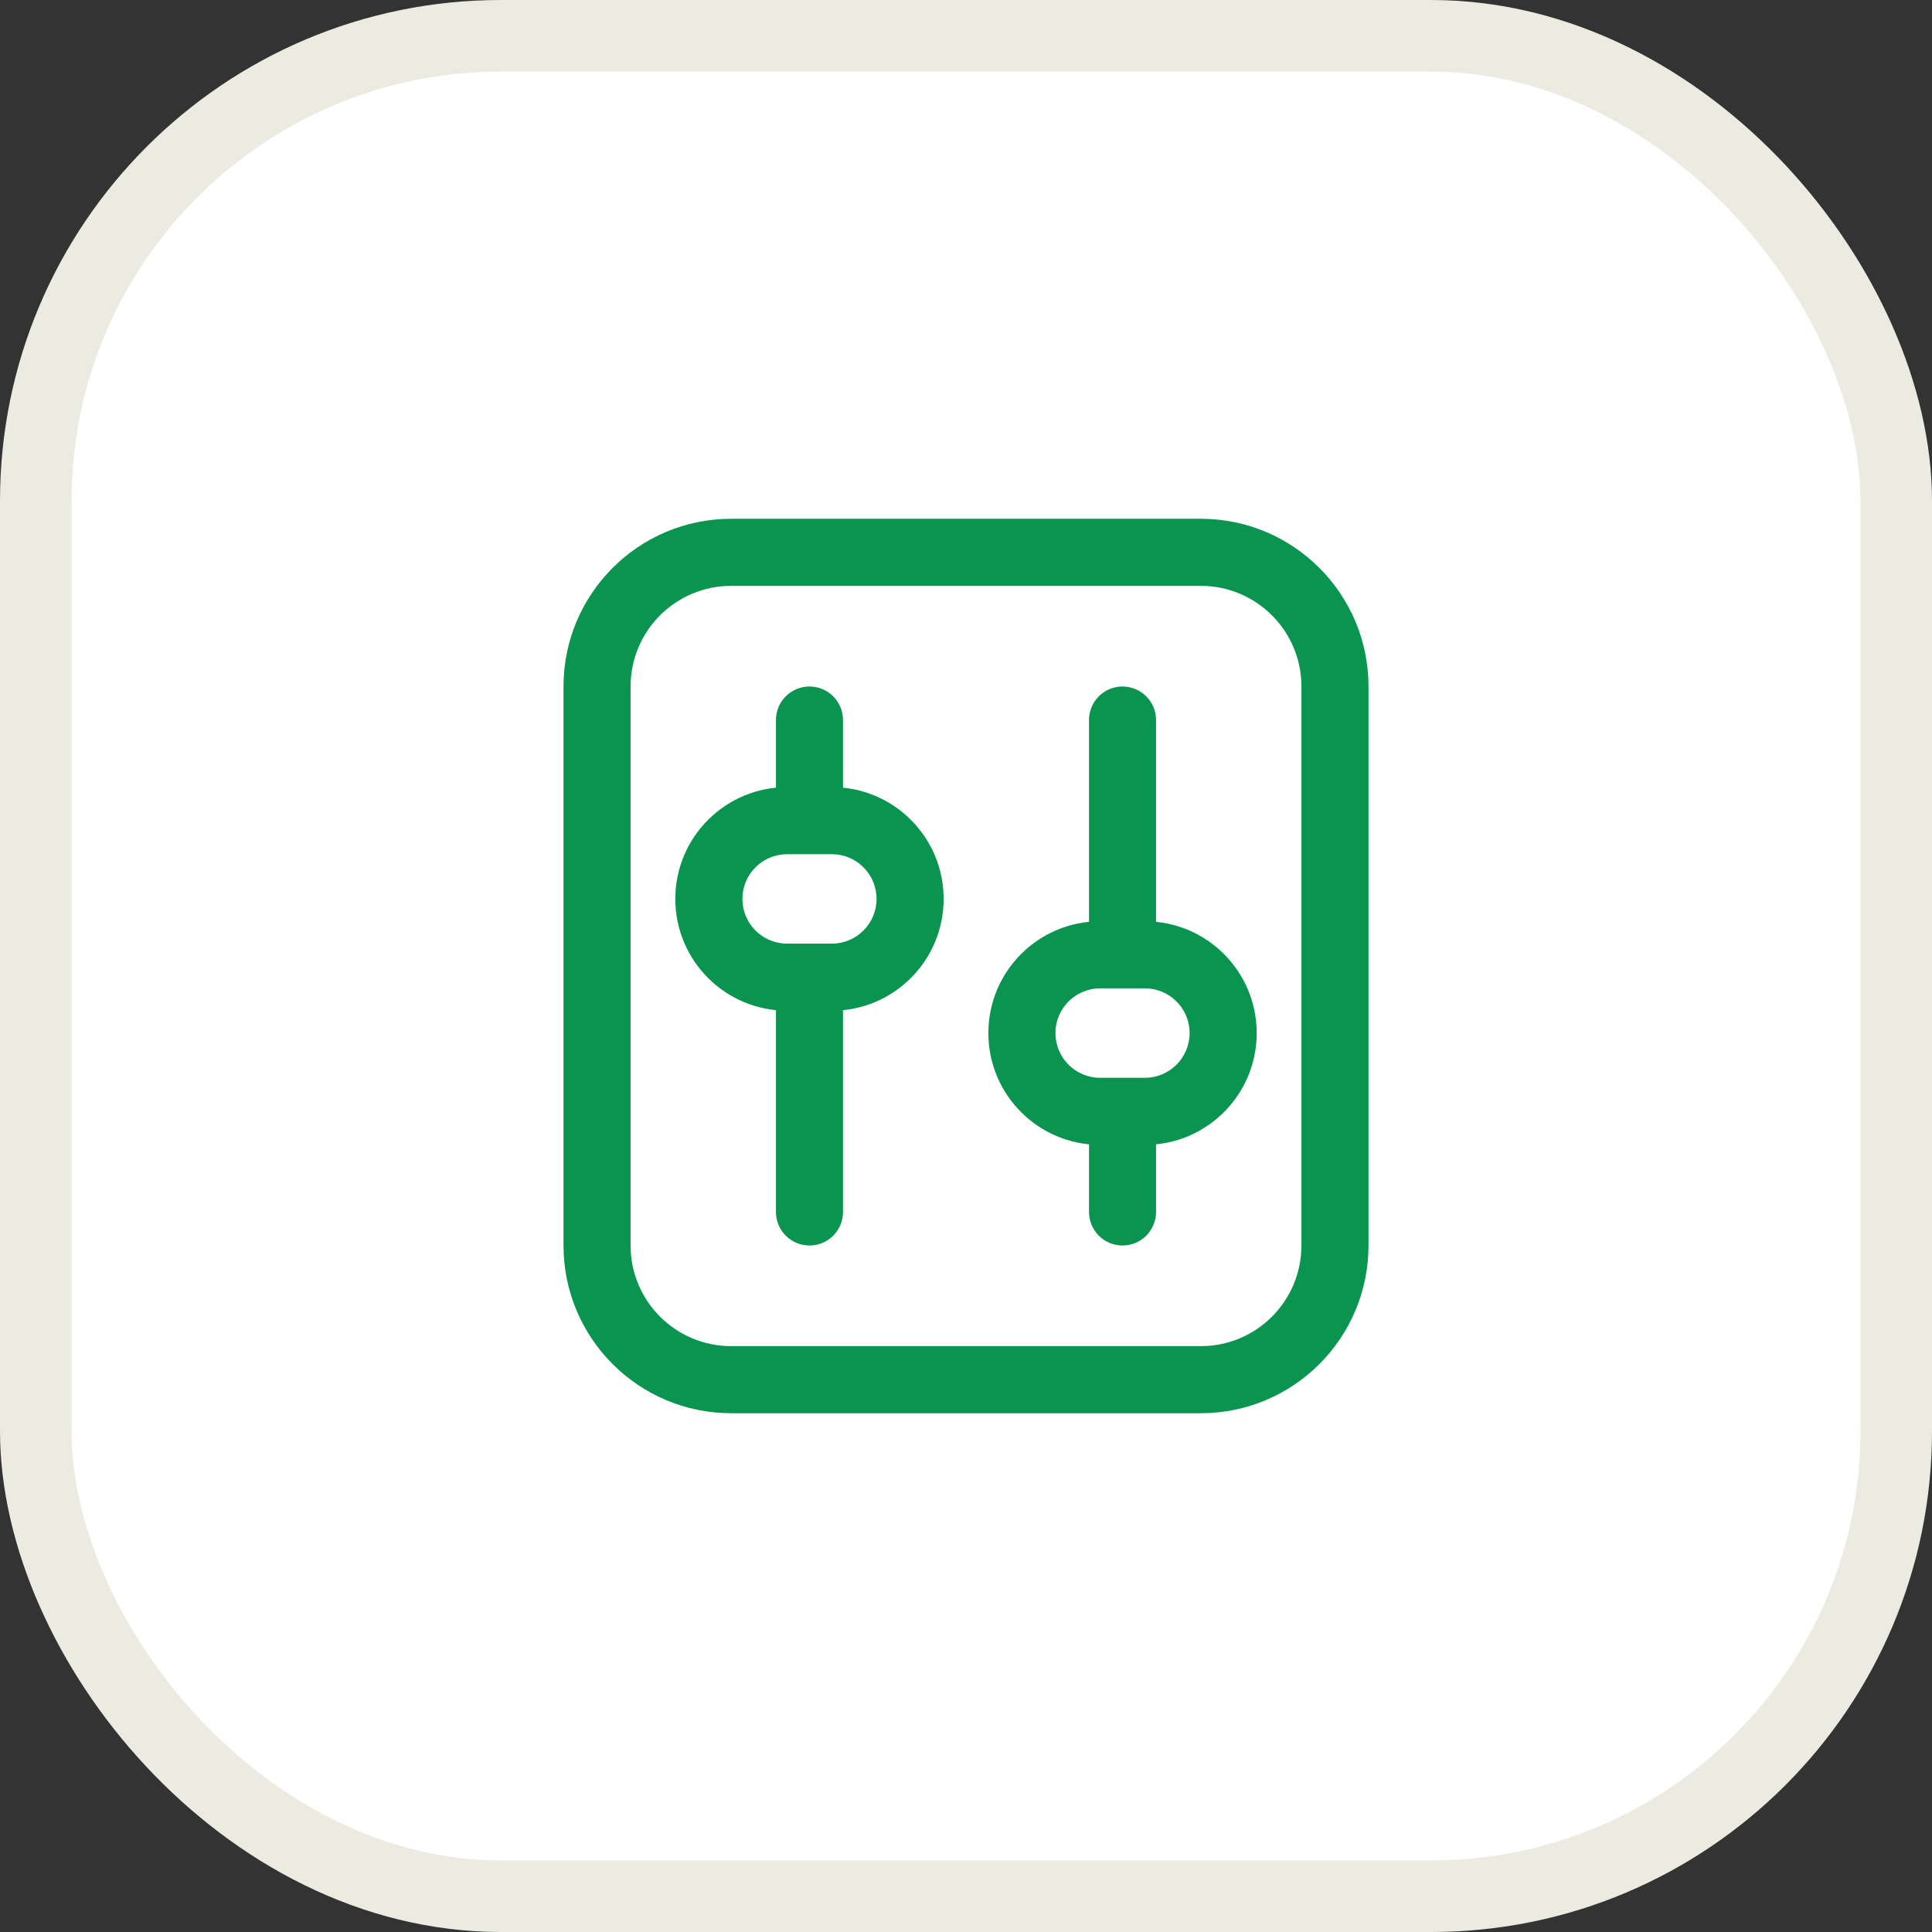 <svg width="54" height="54" viewBox="0 0 54 54" fill="none" xmlns="http://www.w3.org/2000/svg">
<rect x="0" y="0" width="54" height="54" fill="#333333" stroke="none"/>
<rect x="1" y="1" width="52" height="52" rx="13" fill="white" stroke="#EBEBE1" stroke-width="2"/>
<path fill-rule="evenodd" clip-rule="evenodd" d="M18.875 25.125C18.875 23.399 20.274 22 22 22H23.25C24.976 22 26.375 23.399 26.375 25.125C26.375 26.851 24.976 28.25 23.25 28.25H22C20.274 28.25 18.875 26.851 18.875 25.125ZM24.5 25.125C24.5 24.435 23.94 23.875 23.25 23.875H22C21.31 23.875 20.75 24.435 20.75 25.125C20.75 25.815 21.31 26.375 22 26.375H23.25C23.94 26.375 24.5 25.815 24.5 25.125Z" fill="#09954F"/>
<path fill-rule="evenodd" clip-rule="evenodd" d="M27.625 28.875C27.625 27.149 29.024 25.75 30.75 25.75H32C33.726 25.75 35.125 27.149 35.125 28.875C35.125 30.601 33.726 32 32 32H30.75C29.024 32 27.625 30.601 27.625 28.875ZM33.25 28.875C33.25 28.185 32.69 27.625 32 27.625H30.75C30.06 27.625 29.5 28.185 29.5 28.875C29.5 29.565 30.06 30.125 30.75 30.125H32C32.69 30.125 33.25 29.565 33.25 28.875Z" fill="#09954F"/>
<path fill-rule="evenodd" clip-rule="evenodd" d="M15.75 19.188C15.75 16.599 17.849 14.5 20.438 14.5H33.562C36.151 14.5 38.25 16.599 38.25 19.188V34.812C38.25 37.401 36.151 39.5 33.562 39.5H20.438C17.849 39.5 15.75 37.401 15.75 34.812V19.188ZM20.438 16.375C18.884 16.375 17.625 17.634 17.625 19.188V34.812C17.625 36.366 18.884 37.625 20.438 37.625H33.562C35.116 37.625 36.375 36.366 36.375 34.812V19.188C36.375 17.634 35.116 16.375 33.562 16.375H20.438Z" fill="#09954F"/>
<path fill-rule="evenodd" clip-rule="evenodd" d="M21.688 33.875V27H23.562V33.875C23.562 34.393 23.143 34.812 22.625 34.812C22.107 34.812 21.688 34.393 21.688 33.875Z" fill="#09954F"/>
<path fill-rule="evenodd" clip-rule="evenodd" d="M30.438 33.875V30.75H32.312V33.875C32.312 34.393 31.893 34.812 31.375 34.812C30.857 34.812 30.438 34.393 30.438 33.875Z" fill="#09954F"/>
<path fill-rule="evenodd" clip-rule="evenodd" d="M22.625 19.188C23.143 19.188 23.562 19.607 23.562 20.125V23.25H21.688V20.125C21.688 19.607 22.107 19.188 22.625 19.188Z" fill="#09954F"/>
<path fill-rule="evenodd" clip-rule="evenodd" d="M31.375 19.188C31.893 19.188 32.312 19.607 32.312 20.125V26.375H30.438V20.125C30.438 19.607 30.857 19.188 31.375 19.188Z" fill="#09954F"/>
</svg>
